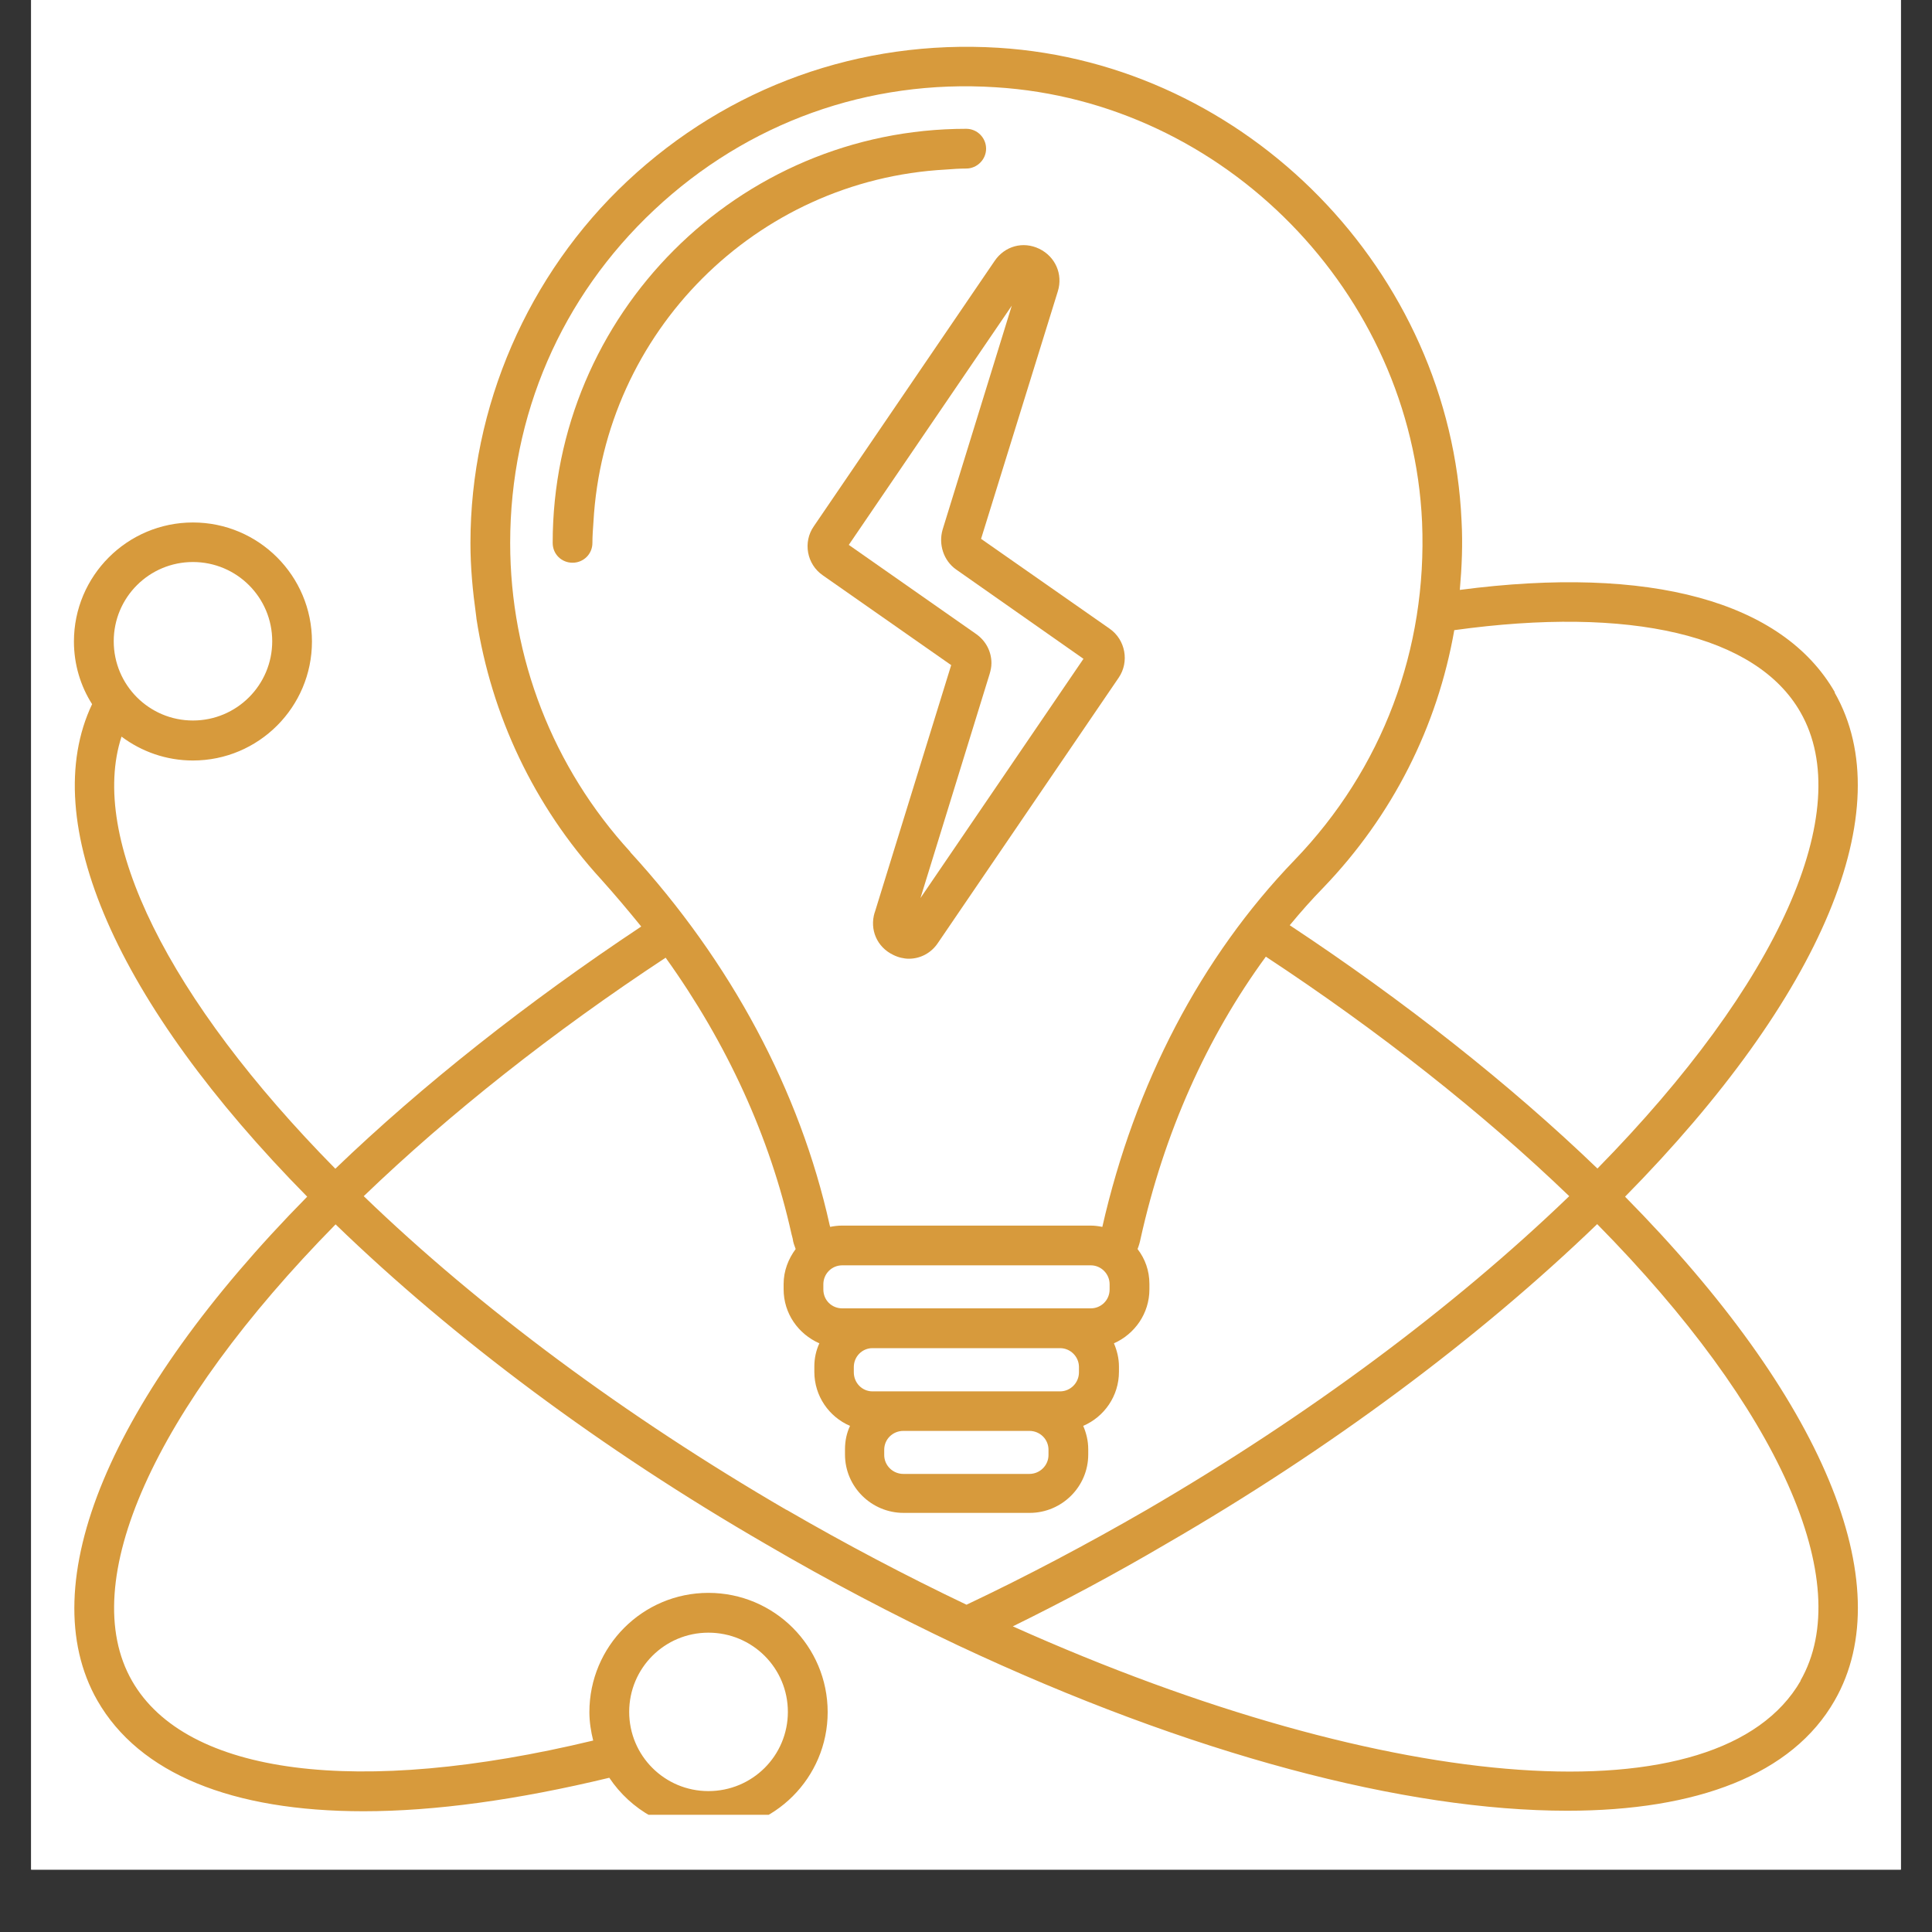 <svg xmlns="http://www.w3.org/2000/svg" xmlns:xlink="http://www.w3.org/1999/xlink" width="40" zoomAndPan="magnify" viewBox="0 0 30 30" height="40" preserveAspectRatio="xMidYMid meet" version="1.0"><rect x="0" y="0" width="30" height="30" fill="#333333" stroke="none"/><defs><clipPath id="23417291a4"><path d="M 0.484 0 L 29.516 0 L 29.516 29.031 L 0.484 29.031 Z M 0.484 0 " clip-rule="nonzero"/></clipPath><clipPath id="5a802122c0"><path d="M 1 0.598 L 29 0.598 L 29 28.18 L 1 28.18 Z M 1 0.598 " clip-rule="nonzero"/></clipPath></defs><g clip-path="url(#23417291a4)"><path fill="#ffffff" d="M 0.484 0 L 29.516 0 L 29.516 29.031 L 0.484 29.031 Z M 0.484 0 " fill-opacity="1" fill-rule="nonzero"/><path fill="#ffffff" d="M 0.484 0 L 29.516 0 L 29.516 29.031 L 0.484 29.031 Z M 0.484 0 " fill-opacity="1" fill-rule="nonzero"/></g><g clip-path="url(#5a802122c0)"><path fill="#d79a3c" d="M 28.492 10.75 C 27.68 9.336 25.617 8.773 22.668 9.16 C 22.699 8.805 22.715 8.449 22.695 8.09 C 22.523 4.215 19.367 0.984 15.504 0.742 C 13.355 0.609 11.309 1.344 9.742 2.812 C 8.195 4.262 7.305 6.316 7.305 8.434 C 7.305 8.809 7.34 9.176 7.391 9.543 C 7.391 9.562 7.398 9.582 7.398 9.605 C 7.629 11.109 8.293 12.516 9.332 13.652 C 9.547 13.891 9.754 14.137 9.957 14.387 C 8.188 15.562 6.555 16.852 5.207 18.148 C 2.605 15.508 1.375 13.008 1.887 11.438 C 2.199 11.672 2.582 11.809 2.996 11.809 C 4.016 11.809 4.844 10.98 4.844 9.961 C 4.844 8.941 4.016 8.113 2.996 8.113 C 1.977 8.113 1.148 8.941 1.148 9.961 C 1.148 10.316 1.25 10.652 1.43 10.934 C 0.57 12.746 1.801 15.57 4.77 18.582 C 1.703 21.695 0.484 24.605 1.512 26.406 C 2.164 27.543 3.605 28.125 5.645 28.125 C 6.75 28.125 8.035 27.949 9.461 27.605 C 9.793 28.102 10.359 28.434 11 28.434 C 12.023 28.434 12.852 27.605 12.852 26.586 C 12.852 25.562 12.023 24.734 11 24.734 C 9.98 24.734 9.152 25.562 9.152 26.586 C 9.152 26.738 9.176 26.887 9.211 27.027 C 5.559 27.906 2.891 27.566 2.051 26.102 C 1.176 24.578 2.391 21.879 5.211 19.012 C 7.051 20.793 9.352 22.508 11.898 23.98 C 12.867 24.547 13.871 25.074 14.871 25.547 C 18.496 27.25 21.828 28.117 24.336 28.117 C 26.352 28.117 27.832 27.555 28.488 26.406 C 29.523 24.605 28.301 21.691 25.234 18.582 C 28.301 15.469 29.52 12.559 28.488 10.754 Z M 2.996 8.727 C 3.676 8.727 4.227 9.277 4.227 9.957 C 4.227 10.637 3.676 11.188 2.996 11.188 C 2.316 11.188 1.766 10.637 1.766 9.957 C 1.766 9.277 2.316 8.727 2.996 8.727 Z M 11 25.352 C 11.684 25.352 12.234 25.902 12.234 26.582 C 12.234 27.262 11.684 27.812 11 27.812 C 10.32 27.812 9.77 27.262 9.77 26.582 C 9.77 25.902 10.32 25.352 11 25.352 Z M 27.957 11.059 C 28.832 12.582 27.617 15.281 24.805 18.145 C 23.445 16.836 21.805 15.543 20.027 14.367 C 20.195 14.164 20.367 13.969 20.547 13.785 C 21.625 12.664 22.32 11.281 22.582 9.785 C 25.316 9.406 27.273 9.859 27.957 11.059 Z M 9.789 13.23 C 8.586 11.918 7.922 10.215 7.922 8.43 C 7.922 6.449 8.715 4.613 10.16 3.258 C 11.602 1.906 13.48 1.227 15.461 1.355 C 19.016 1.574 21.922 4.547 22.082 8.109 C 22.164 10.082 21.465 11.941 20.102 13.355 C 18.648 14.863 17.621 16.832 17.117 19.051 C 17.055 19.039 16.996 19.031 16.934 19.031 L 13.074 19.031 C 13.012 19.031 12.949 19.039 12.891 19.051 L 12.883 19.023 C 12.422 16.941 11.352 14.938 9.785 13.23 Z M 13.547 21.605 C 13.387 21.605 13.258 21.473 13.258 21.309 L 13.258 21.227 C 13.258 21.066 13.387 20.934 13.547 20.934 L 16.461 20.934 C 16.621 20.934 16.754 21.066 16.754 21.227 L 16.754 21.309 C 16.754 21.473 16.621 21.605 16.461 21.605 Z M 16.281 22.512 L 16.281 22.594 C 16.281 22.754 16.148 22.887 15.984 22.887 L 14.027 22.887 C 13.863 22.887 13.73 22.754 13.73 22.594 L 13.73 22.512 C 13.73 22.348 13.863 22.219 14.027 22.219 L 15.984 22.219 C 16.148 22.219 16.281 22.348 16.281 22.512 Z M 13.078 20.316 C 12.914 20.316 12.785 20.188 12.785 20.023 L 12.785 19.941 C 12.785 19.781 12.914 19.648 13.078 19.648 L 16.938 19.648 C 17.098 19.648 17.23 19.781 17.23 19.941 L 17.23 20.023 C 17.23 20.188 17.098 20.316 16.938 20.316 Z M 12.211 23.445 C 9.715 21.992 7.453 20.316 5.648 18.574 C 6.98 17.293 8.586 16.023 10.336 14.871 C 11.289 16.199 11.957 17.66 12.289 19.156 C 12.289 19.156 12.309 19.234 12.309 19.234 C 12.316 19.293 12.336 19.344 12.355 19.395 C 12.242 19.547 12.168 19.734 12.168 19.938 L 12.168 20.02 C 12.168 20.395 12.395 20.715 12.723 20.859 C 12.672 20.969 12.645 21.09 12.645 21.219 L 12.645 21.301 C 12.645 21.676 12.871 22 13.199 22.141 C 13.148 22.25 13.121 22.371 13.121 22.504 L 13.121 22.586 C 13.121 23.086 13.531 23.492 14.031 23.492 L 15.988 23.492 C 16.488 23.492 16.898 23.086 16.898 22.586 L 16.898 22.504 C 16.898 22.371 16.867 22.25 16.82 22.141 C 17.148 22 17.375 21.676 17.375 21.301 L 17.375 21.219 C 17.375 21.09 17.344 20.969 17.297 20.859 C 17.621 20.715 17.848 20.395 17.848 20.02 L 17.848 19.938 C 17.848 19.73 17.781 19.547 17.664 19.395 C 17.684 19.344 17.699 19.293 17.711 19.234 C 18.074 17.598 18.738 16.109 19.656 14.855 C 21.414 16.012 23.031 17.289 24.367 18.574 C 22.562 20.312 20.301 21.992 17.805 23.445 C 16.891 23.973 15.949 24.473 15.008 24.918 C 14.066 24.469 13.125 23.973 12.215 23.445 Z M 27.961 26.098 C 26.715 28.266 21.625 27.898 15.727 25.254 C 16.531 24.859 17.332 24.43 18.109 23.973 C 20.656 22.5 22.957 20.785 24.801 19.008 C 27.621 21.867 28.832 24.574 27.957 26.098 Z M 27.961 26.098 " fill-opacity="1" fill-rule="nonzero"/></g><path fill="#d79a3c" d="M 15.004 2.617 C 15.172 2.617 15.312 2.477 15.312 2.309 C 15.312 2.137 15.172 2 15.004 2 C 11.461 2 8.582 4.883 8.582 8.43 C 8.582 8.605 8.719 8.738 8.891 8.738 C 9.059 8.738 9.199 8.605 9.199 8.43 C 9.199 8.324 9.207 8.219 9.215 8.105 C 9.379 5.156 11.738 2.793 14.684 2.633 C 14.789 2.625 14.895 2.617 15.008 2.617 Z M 15.004 2.617 " fill-opacity="1" fill-rule="nonzero"/><path fill="#d79a3c" d="M 13.582 14.168 C 13.5 14.434 13.617 14.707 13.871 14.828 C 13.949 14.867 14.035 14.887 14.113 14.887 C 14.289 14.887 14.457 14.801 14.562 14.645 L 17.371 10.523 C 17.539 10.277 17.477 9.934 17.23 9.762 L 15.234 8.367 L 16.426 4.523 C 16.508 4.258 16.387 3.984 16.137 3.863 C 15.887 3.742 15.602 3.82 15.445 4.051 L 12.637 8.172 C 12.465 8.418 12.527 8.762 12.777 8.934 L 14.77 10.328 L 13.582 14.172 Z M 13.18 8.461 L 15.711 4.746 L 14.637 8.223 C 14.57 8.453 14.652 8.707 14.848 8.844 L 16.824 10.23 L 14.293 13.945 L 15.367 10.465 C 15.383 10.41 15.395 10.355 15.395 10.297 C 15.395 10.121 15.312 9.953 15.156 9.844 Z M 13.18 8.461 " fill-opacity="1" fill-rule="nonzero"/></svg>
